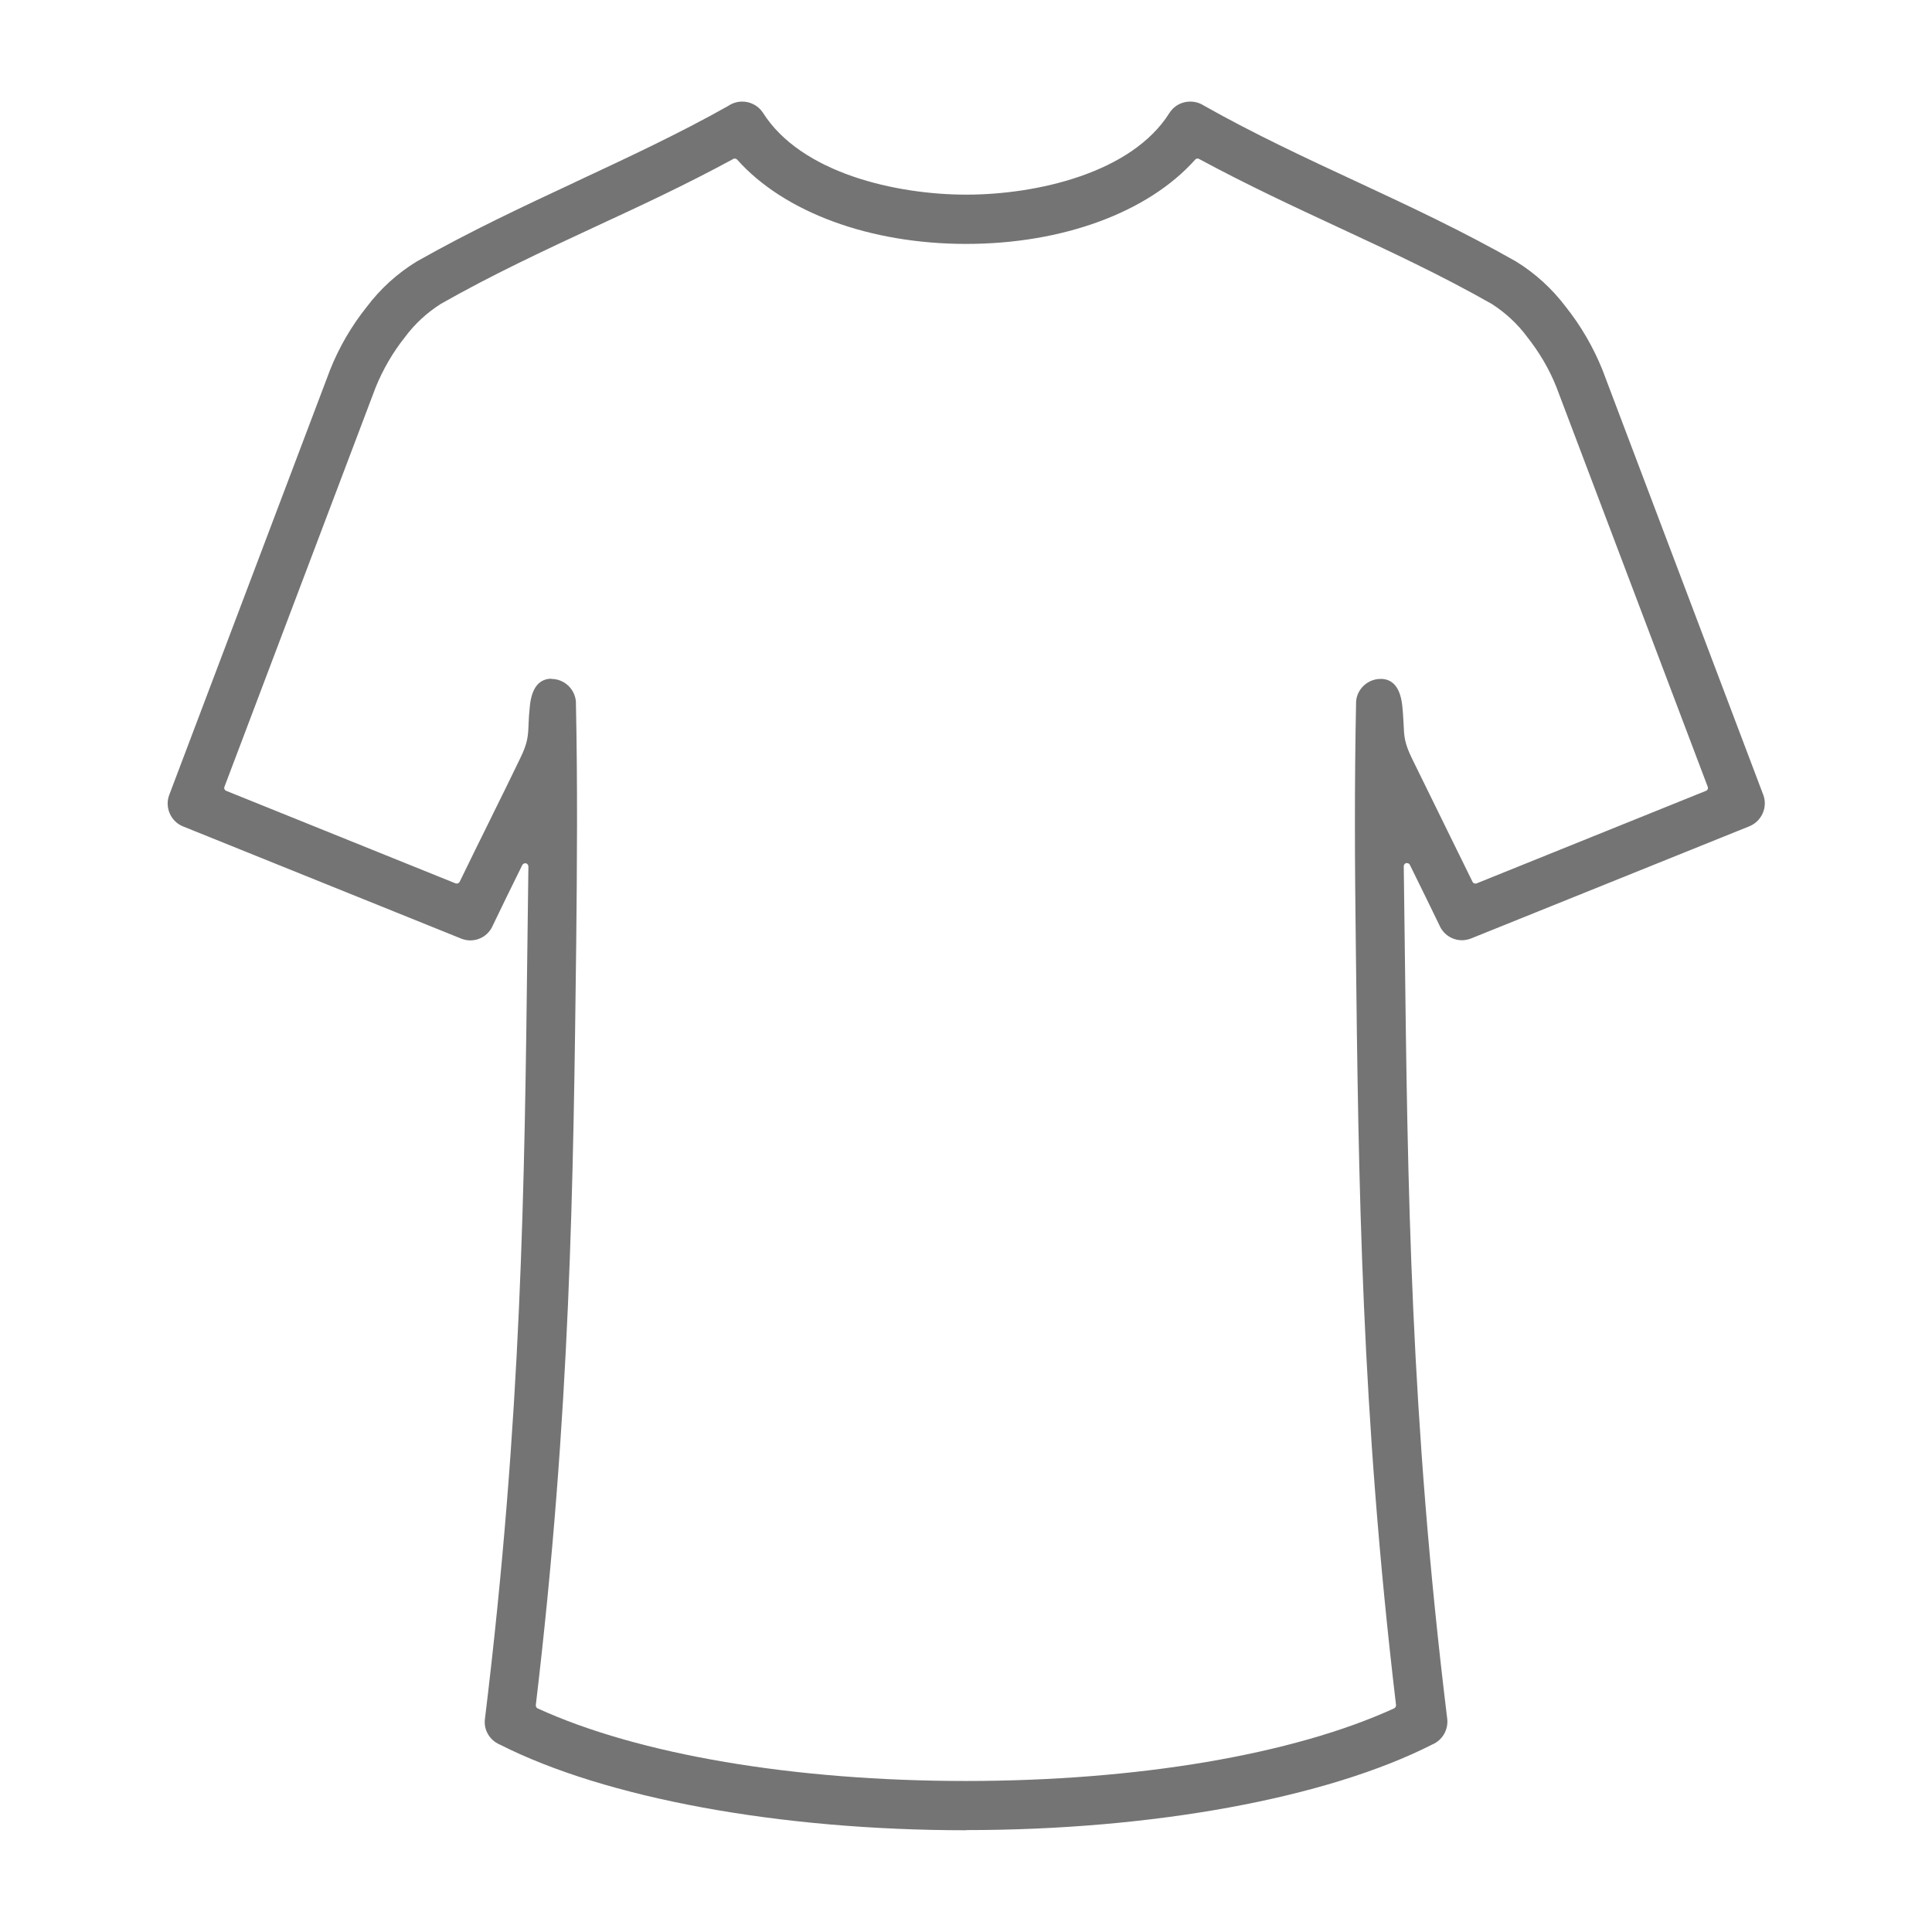 <?xml version="1.0" encoding="UTF-8"?><svg id="Layer_1" xmlns="http://www.w3.org/2000/svg" viewBox="0 0 120 120"><defs><style>.cls-1{fill:#747474;}</style></defs><path class="cls-1" d="m60,113.68c-11.57,0-22.39-1.99-28.95-5.32-.64-.27-1.02-.92-.93-1.59,2.29-18.77,2.46-33.08,2.64-48.23l.06-4.72c0-.09-.06-.17-.15-.2-.02,0-.03,0-.05,0-.07,0-.14.04-.18.11-.67,1.35-1.3,2.65-1.82,3.73-.24.58-.79.95-1.41.95-.19,0-.38-.04-.56-.11l-17.28-6.97c-.76-.3-1.15-1.18-.86-1.95l9.99-26.4c.56-1.41,1.33-2.73,2.28-3.92.85-1.13,1.89-2.07,3.09-2.81,3.36-1.9,6.65-3.44,9.82-4.92l.1-.05c3.12-1.46,6.35-2.96,9.44-4.7.27-.18.56-.27.87-.27.51,0,.99.25,1.28.68,2.37,3.77,8.29,5.1,12.64,5.1s10.27-1.33,12.62-5.08c.28-.44.76-.7,1.29-.7.29,0,.58.08.83.24,3.15,1.78,6.4,3.29,9.54,4.75,3.24,1.51,6.52,3.04,9.86,4.94,1.19.73,2.23,1.68,3.08,2.8.95,1.19,1.72,2.52,2.29,3.93,3.33,8.8,6.66,17.6,9.99,26.4.29.77-.1,1.64-.86,1.95-5.76,2.32-11.53,4.65-17.29,6.97-.18.07-.37.11-.56.11-.62,0-1.17-.37-1.41-.94-.53-1.09-1.16-2.39-1.83-3.74-.03-.07-.1-.11-.18-.11-.02,0-.03,0-.05,0-.09.02-.15.1-.15.2l.06,4.72c.18,15.16.35,29.48,2.64,48.23.08.67-.3,1.33-.92,1.59-6.57,3.34-17.39,5.32-28.96,5.32h0Zm-25.75-71.51c.79,0,1.45.61,1.52,1.4.11,5.16.07,10.26.02,15-.18,14.99-.35,29.14-2.51,47.34,0,.09.04.17.11.2,6.26,2.87,15.95,4.51,26.6,4.51s20.33-1.64,26.6-4.51c.08-.04.12-.12.12-.2-2.16-18.23-2.33-32.37-2.5-47.34-.06-4.73-.09-9.82.02-15.01.06-.77.73-1.39,1.51-1.39.04,0,.08,0,.13,0,.71.06,1.12.63,1.23,1.69.05.47.06.82.08,1.12.03.75.05,1.17.52,2.13.86,1.76,1.37,2.8,1.85,3.77.62,1.26,1.24,2.52,1.91,3.89.03.07.1.11.18.11.02,0,.05,0,.07-.01l14.25-5.75c.1-.04.15-.15.11-.25l-9.4-24.83c-.45-1.13-1.07-2.17-1.82-3.12-.6-.81-1.34-1.49-2.19-2.04-3.13-1.78-6.37-3.29-9.49-4.74l-.17-.08c-2.58-1.2-5.51-2.56-8.53-4.19-.03-.02-.06-.02-.09-.02-.05,0-.11.02-.15.07-2.93,3.28-8.24,5.23-14.22,5.23-5.98,0-11.3-1.96-14.22-5.23-.04-.04-.09-.07-.15-.07-.03,0-.06,0-.09.02-2.96,1.61-5.79,2.92-8.53,4.19-3.18,1.48-6.47,3.01-9.65,4.82-.86.55-1.6,1.23-2.21,2.05-.75.94-1.36,1.99-1.82,3.11l-9.4,24.83c-.04.1.01.21.11.25l14.25,5.75s.05.01.07.01c.07,0,.14-.04.18-.11.67-1.38,1.29-2.64,1.91-3.89l.21-.43c.43-.86.91-1.84,1.64-3.35.47-.96.49-1.37.52-2.13.01-.3.03-.65.08-1.12.11-1.06.52-1.63,1.23-1.69.04,0,.08,0,.13,0Z"/></svg>